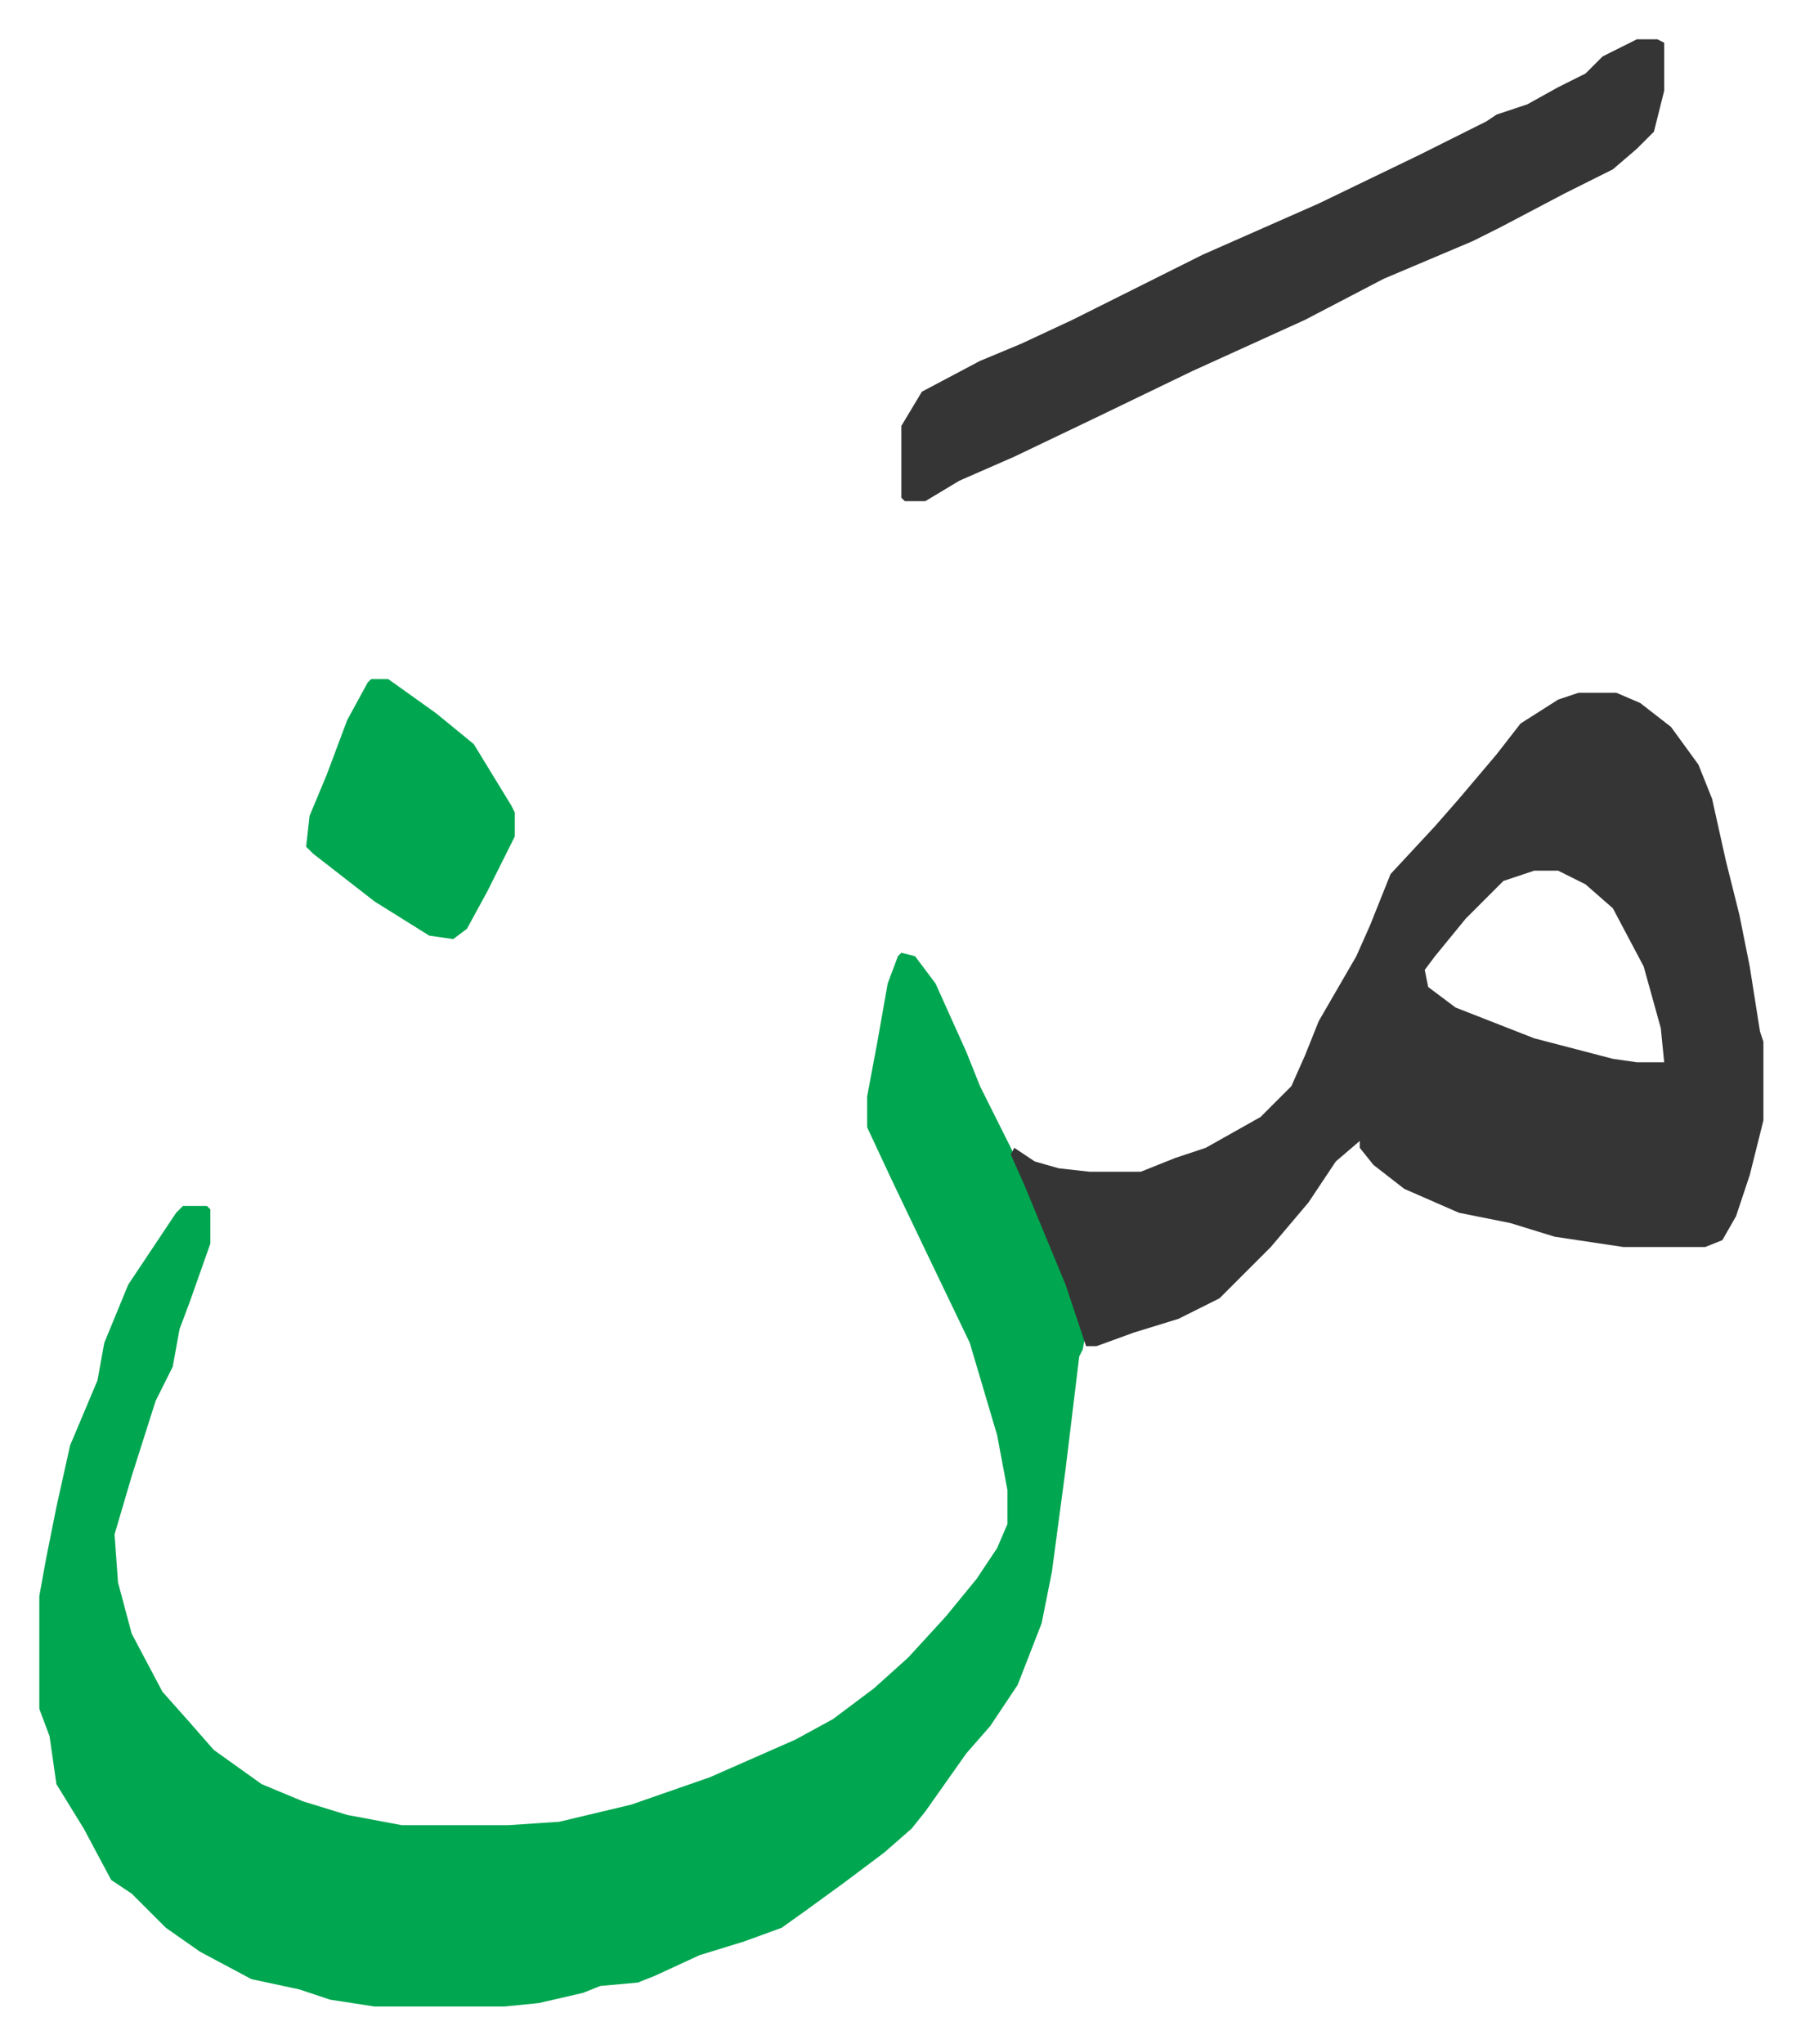 <svg xmlns="http://www.w3.org/2000/svg" role="img" viewBox="-11.49 498.51 526.48 597.48"><path fill="#00a650" id="rule_idgham_with_ghunnah" d="M252 777l4 1 6 8 9 20 4 10 7 14 5 10 15 37 4 11-1 5-1 2-4 33-4 30-3 15-7 18-8 12-7 8-12 17-4 5-8 7-12 9-11 8-7 5-11 4-13 4-13 6-5 2-11 1-5 2-13 3-10 1H98l-13-2-9-3-14-3-15-8-10-7-10-10-6-4-8-15-8-13-2-14-3-8v-33l2-11 3-15 4-18 8-19 2-11 7-17 14-21 2-2h7l1 1v10l-6 17-3 8-2 11-5 10-7 22-5 17 1 14 4 15 9 17 8 9 7 8 14 10 12 5 13 4 16 3h31l15-1 21-5 23-8 25-11 11-6 12-9 10-9 11-12 9-11 6-9 3-7v-10l-3-16-8-27-12-25-11-23-7-15v-9l3-16 3-17 3-8z"/><path fill="#353535" id="rule_normal" d="M450 701h11l7 3 9 7 8 11 4 10 4 18 4 16 3 15 3 19 1 3v23l-4 16-4 12-4 7-5 2h-24l-20-3-13-4-15-3-16-7-9-7-4-5v-2l-7 6-8 12-11 13-15 15-12 6-13 4-11 4h-3l-6-18-12-29-4-9 1-2 6 4 7 2 9 1h15l10-4 9-3 16-9 9-9 4-9 4-10 11-19 4-9 6-15 13-14 7-8 11-13 7-9 11-7zm-13 52l-9 3-11 11-9 11-3 4 1 5 8 6 23 9 23 6 7 1h8l-1-10-5-18-9-17-8-7-8-4zm30-243h6l2 1v14l-3 12-5 5-7 6-14 7-19 10-8 4-26 11-23 12-33 15-29 14-23 11-16 7-10 6h-6l-1-1v-21l6-10 17-9 12-5 15-7 38-19 34-15 29-14 20-10 3-2 9-3 9-5 8-4 5-5z"/><path fill="#00a650" id="rule_idgham_with_ghunnah" d="M97 697h5l14 10 11 9 11 18 1 2v7l-8 16-6 11-4 3-7-1-16-10-18-14-2-2 1-9 5-12 6-16 6-11z"/></svg>
